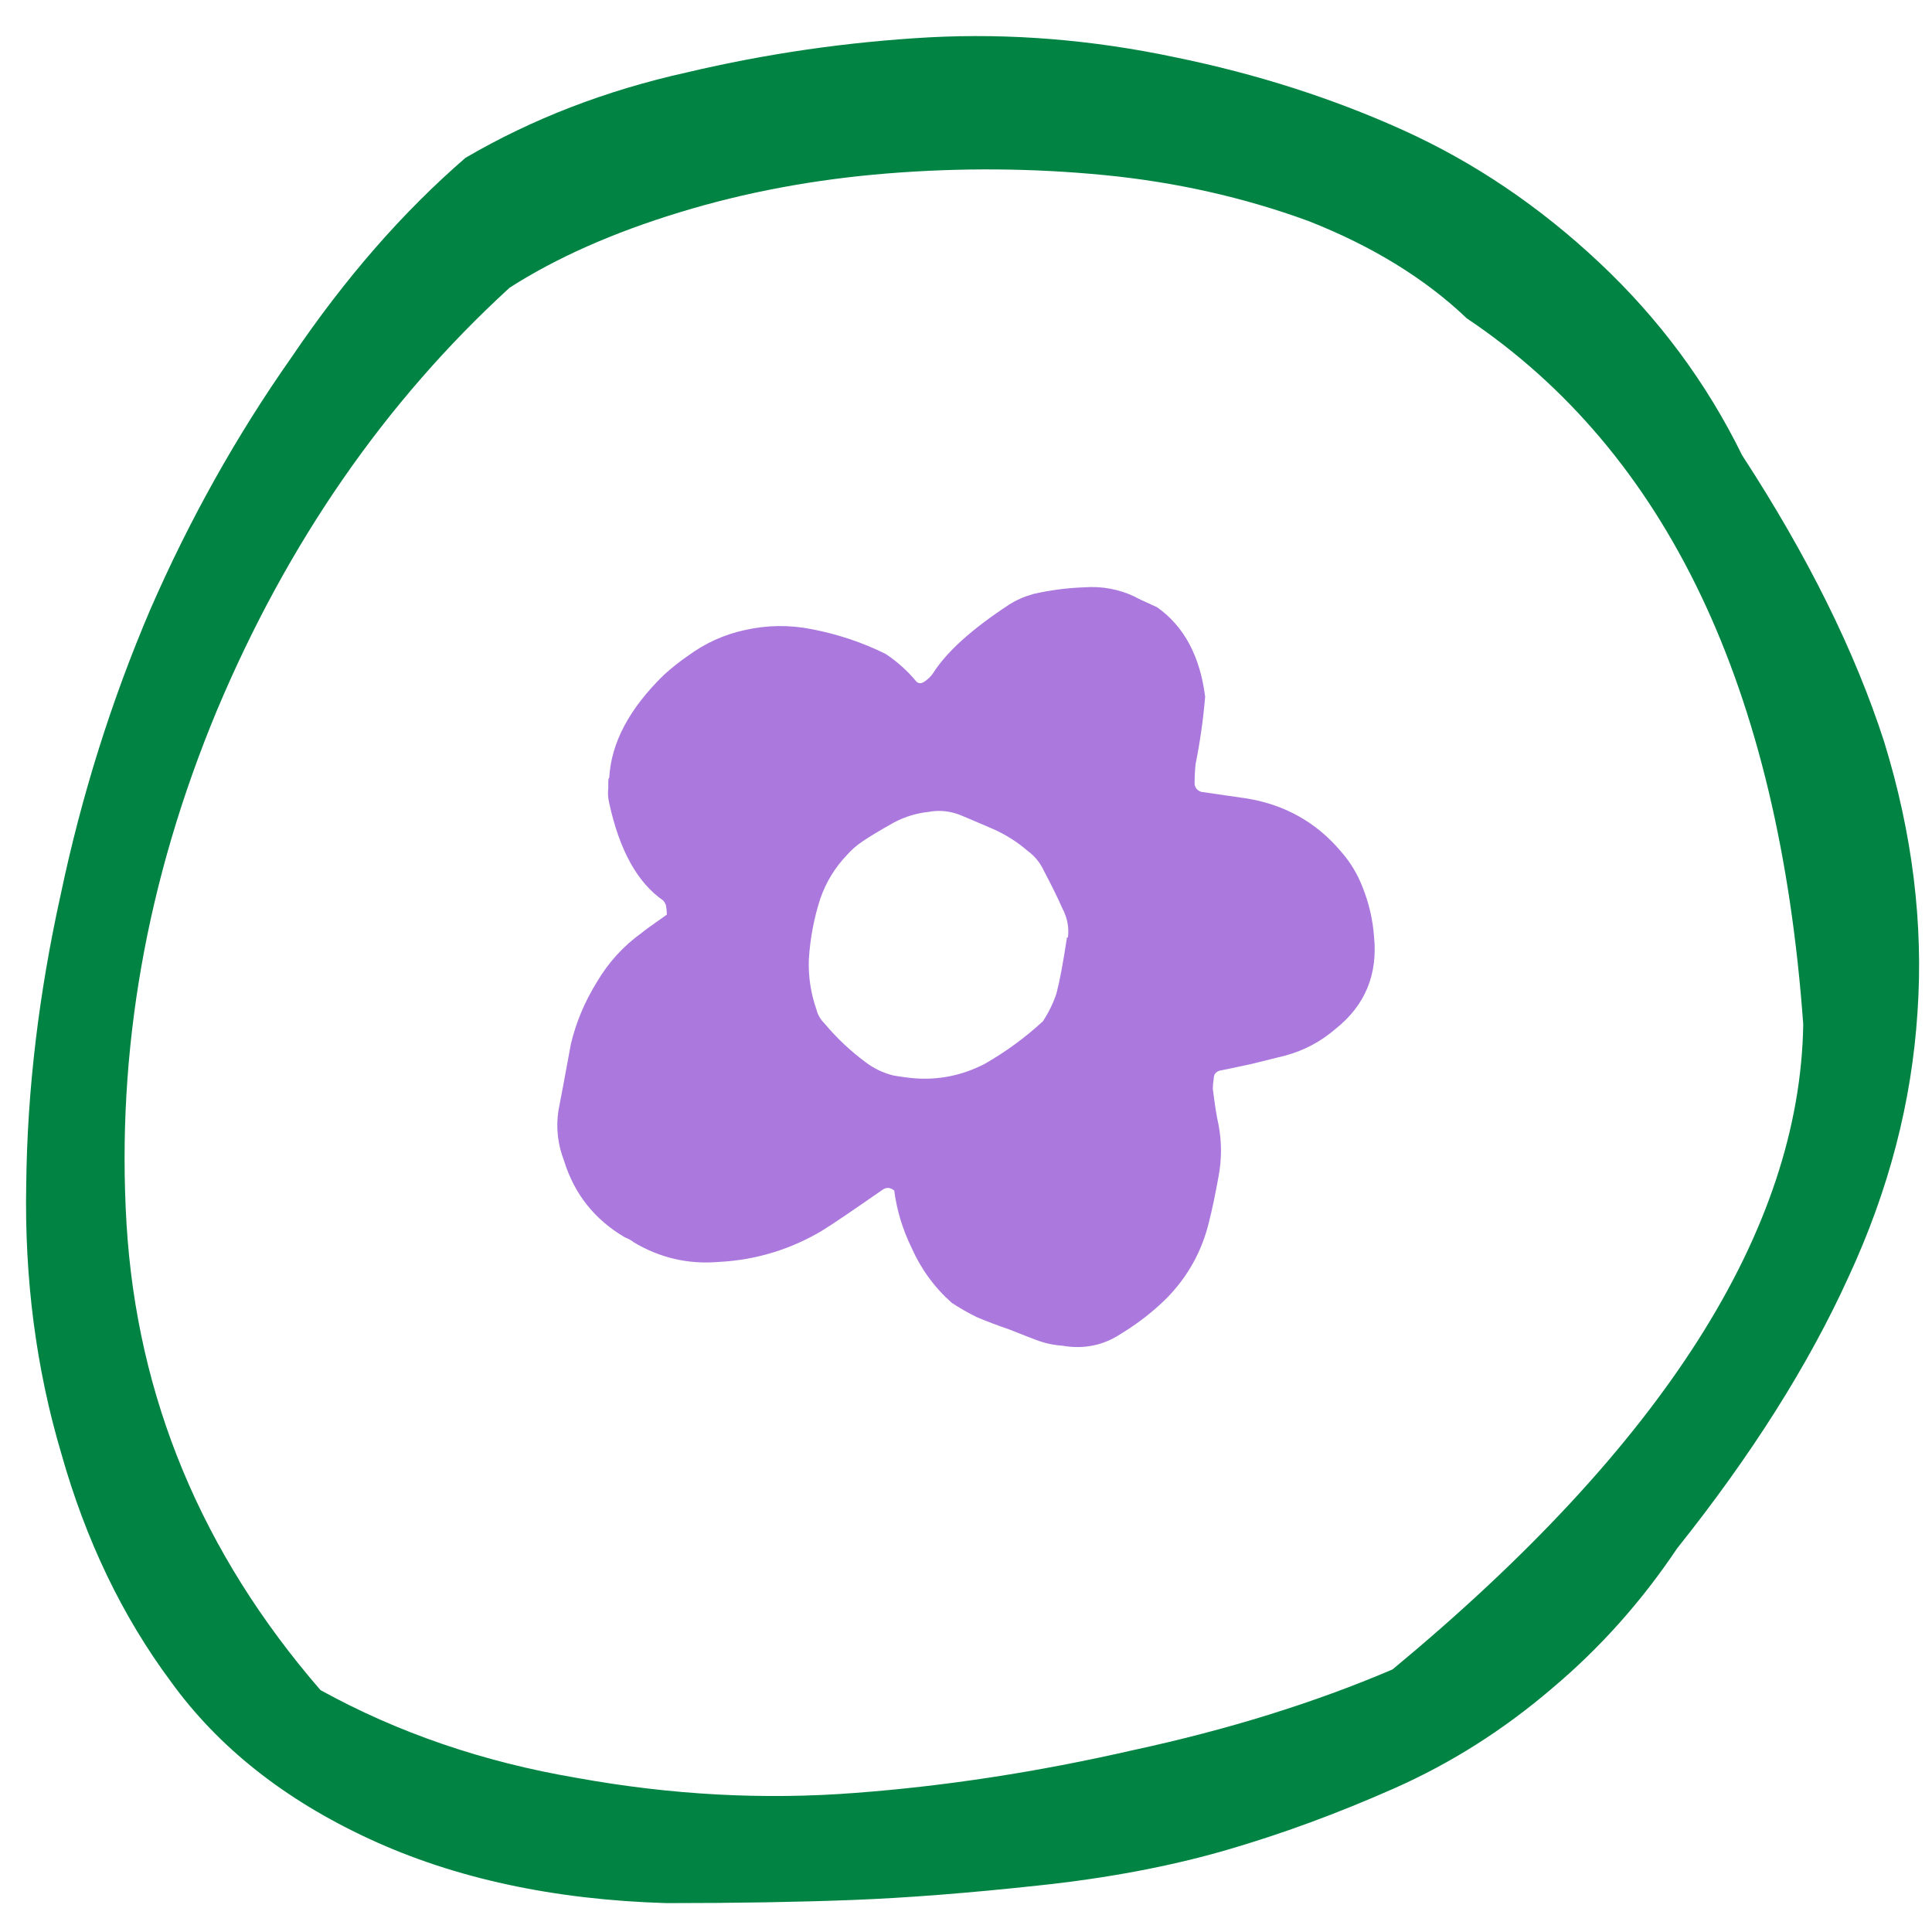 <svg xmlns="http://www.w3.org/2000/svg" fill="none" viewBox="0 0 260 260" height="260" width="260">
<path fill="#018343" d="M89.697 256.113C74.523 255.663 61.208 252.79 49.753 247.496C38.298 242.202 29.381 235.141 23.001 226.312C16.465 217.526 11.551 207.301 8.258 195.638C4.852 184.173 3.276 172.05 3.532 159.269C3.673 146.686 5.218 133.727 8.168 120.391C10.963 107.097 14.98 94.312 20.221 82.035C25.504 69.915 31.839 58.599 39.227 48.089C46.416 37.465 54.221 28.515 62.643 21.241C71.608 15.995 81.537 12.163 92.431 9.746C103.127 7.215 113.996 5.641 125.038 5.024C135.923 4.449 146.951 5.341 158.121 7.701C169.094 9.946 179.339 13.222 188.856 17.53C198.374 21.838 207.155 27.765 215.198 35.311C223.242 42.858 229.658 51.509 234.447 61.266C243.258 74.795 249.627 87.641 253.555 99.803C257.368 112.162 258.866 124.306 258.048 136.234C257.271 148.318 254.179 160.187 248.77 171.839C243.404 183.648 235.711 195.829 225.693 208.382C220.915 215.517 215.318 221.784 208.903 227.183C202.373 232.779 195.296 237.268 187.672 240.649C180.047 244.031 172.51 246.803 165.061 248.966C157.455 251.171 149.017 252.763 139.745 253.742C130.317 254.763 121.96 255.413 114.675 255.693C107.39 255.972 99.064 256.112 89.697 256.113ZM68.58 38.718C51.791 54.09 38.648 73.084 29.152 95.7C19.698 118.473 15.656 141.468 17.026 164.686C18.438 188.06 27.138 208.979 43.126 227.444C53.53 233.186 65.04 237.128 77.656 239.267C90.315 241.562 102.789 242.234 115.079 241.283C127.214 240.373 139.664 238.459 152.431 235.54C165.239 232.777 176.896 229.152 187.403 224.664C223.814 194.501 242.237 165.561 242.672 137.845C239.402 92.555 224.31 60.887 197.395 42.842C191.779 37.488 184.67 33.12 176.07 29.738C167.355 26.553 158.188 24.493 148.571 23.558C138.953 22.622 129.232 22.55 119.408 23.343C109.584 24.135 100.267 25.879 91.454 28.575C82.486 31.312 74.862 34.693 68.58 38.718Z"></path>
<path fill="#AB78DE" d="M184.911 126.033C185.427 131.155 183.705 135.295 179.745 138.454C177.765 140.161 175.527 141.357 173.03 142.04C171.997 142.296 170.448 142.68 168.382 143.192C166.402 143.619 164.981 143.918 164.12 144.088C163.604 144.259 163.345 144.601 163.345 145.113C163.259 145.625 163.216 146.095 163.216 146.521C163.475 148.656 163.733 150.278 163.991 151.388C164.422 153.693 164.422 155.998 163.991 158.303C163.561 160.693 163.13 162.742 162.7 164.449C161.753 168.376 159.859 171.791 157.018 174.694C155.21 176.486 153.187 178.066 150.949 179.432C148.538 181.054 145.869 181.609 142.942 181.096C141.737 181.011 140.575 180.755 139.456 180.328C138.767 180.072 137.562 179.602 135.84 178.919C134.118 178.322 132.655 177.767 131.45 177.255C130.244 176.657 129.125 176.017 128.092 175.334C125.768 173.285 123.96 170.809 122.669 167.907C121.463 165.431 120.688 162.87 120.344 160.223C119.828 159.796 119.311 159.754 118.795 160.095C114.748 162.913 112.037 164.748 110.659 165.602C106.355 168.163 101.706 169.571 96.713 169.827C92.581 170.169 88.75 169.273 85.22 167.138C85.048 166.968 84.66 166.754 84.058 166.498C80.012 164.108 77.3 160.693 75.922 156.254C75.061 154.034 74.803 151.772 75.148 149.467C75.406 148.186 75.966 145.198 76.826 140.503C77.515 137.6 78.677 134.826 80.313 132.179C81.862 129.533 83.886 127.313 86.382 125.52C86.554 125.35 87.674 124.539 89.74 123.087C89.74 122.661 89.697 122.234 89.611 121.807C89.524 121.551 89.395 121.337 89.223 121.167C85.78 118.776 83.369 114.422 81.992 108.105C81.82 107.422 81.776 106.739 81.862 106.056C81.862 105.885 81.862 105.757 81.862 105.672C81.862 105.501 81.862 105.331 81.862 105.16C81.862 104.904 81.906 104.733 81.992 104.648C82.25 99.952 84.703 95.342 89.352 90.818C90.385 89.879 91.461 89.025 92.581 88.257C94.905 86.549 97.445 85.397 100.199 84.799C103.213 84.116 106.226 84.073 109.239 84.671C112.768 85.354 116.083 86.464 119.182 88C120.732 89.025 122.109 90.263 123.314 91.714C123.659 92.055 124.089 92.013 124.606 91.586C124.95 91.33 125.251 91.031 125.509 90.69C127.317 87.787 130.761 84.671 135.84 81.342C136.787 80.744 137.863 80.275 139.068 79.933C141.307 79.421 143.588 79.122 145.913 79.037C148.323 78.866 150.604 79.293 152.757 80.317C152.843 80.403 153.833 80.872 155.727 81.726C159.342 84.287 161.495 88.299 162.183 93.763C161.925 96.836 161.495 99.867 160.892 102.855C160.806 103.708 160.763 104.605 160.763 105.544C160.849 106.056 161.15 106.398 161.667 106.568C162.872 106.739 164.938 107.038 167.865 107.465C172.944 108.318 177.12 110.666 180.391 114.508C181.682 115.959 182.672 117.581 183.361 119.374C184.222 121.508 184.738 123.728 184.911 126.033ZM143.588 126.161H143.717C143.889 124.795 143.631 123.472 142.942 122.191C142.426 120.996 141.608 119.331 140.489 117.197C139.972 116.087 139.241 115.191 138.294 114.508C136.916 113.313 135.367 112.331 133.645 111.563C131.665 110.709 130.158 110.069 129.125 109.642C127.748 109.129 126.37 109.001 124.993 109.258C123.357 109.428 121.808 109.898 120.344 110.666C118.364 111.776 116.944 112.63 116.083 113.227C115.308 113.739 114.619 114.337 114.017 115.02C112.381 116.727 111.176 118.691 110.401 120.911C109.54 123.557 109.024 126.289 108.851 129.106C108.765 131.411 109.11 133.673 109.884 135.893C110.057 136.576 110.401 137.173 110.917 137.686C112.553 139.649 114.404 141.399 116.47 142.936C117.589 143.79 118.838 144.387 120.215 144.729C121.162 144.899 122.109 145.028 123.056 145.113C126.327 145.369 129.47 144.729 132.483 143.192C135.324 141.57 137.949 139.649 140.36 137.43C141.135 136.234 141.737 134.997 142.168 133.716C142.598 132.094 143.072 129.576 143.588 126.161Z"></path>
</svg>
